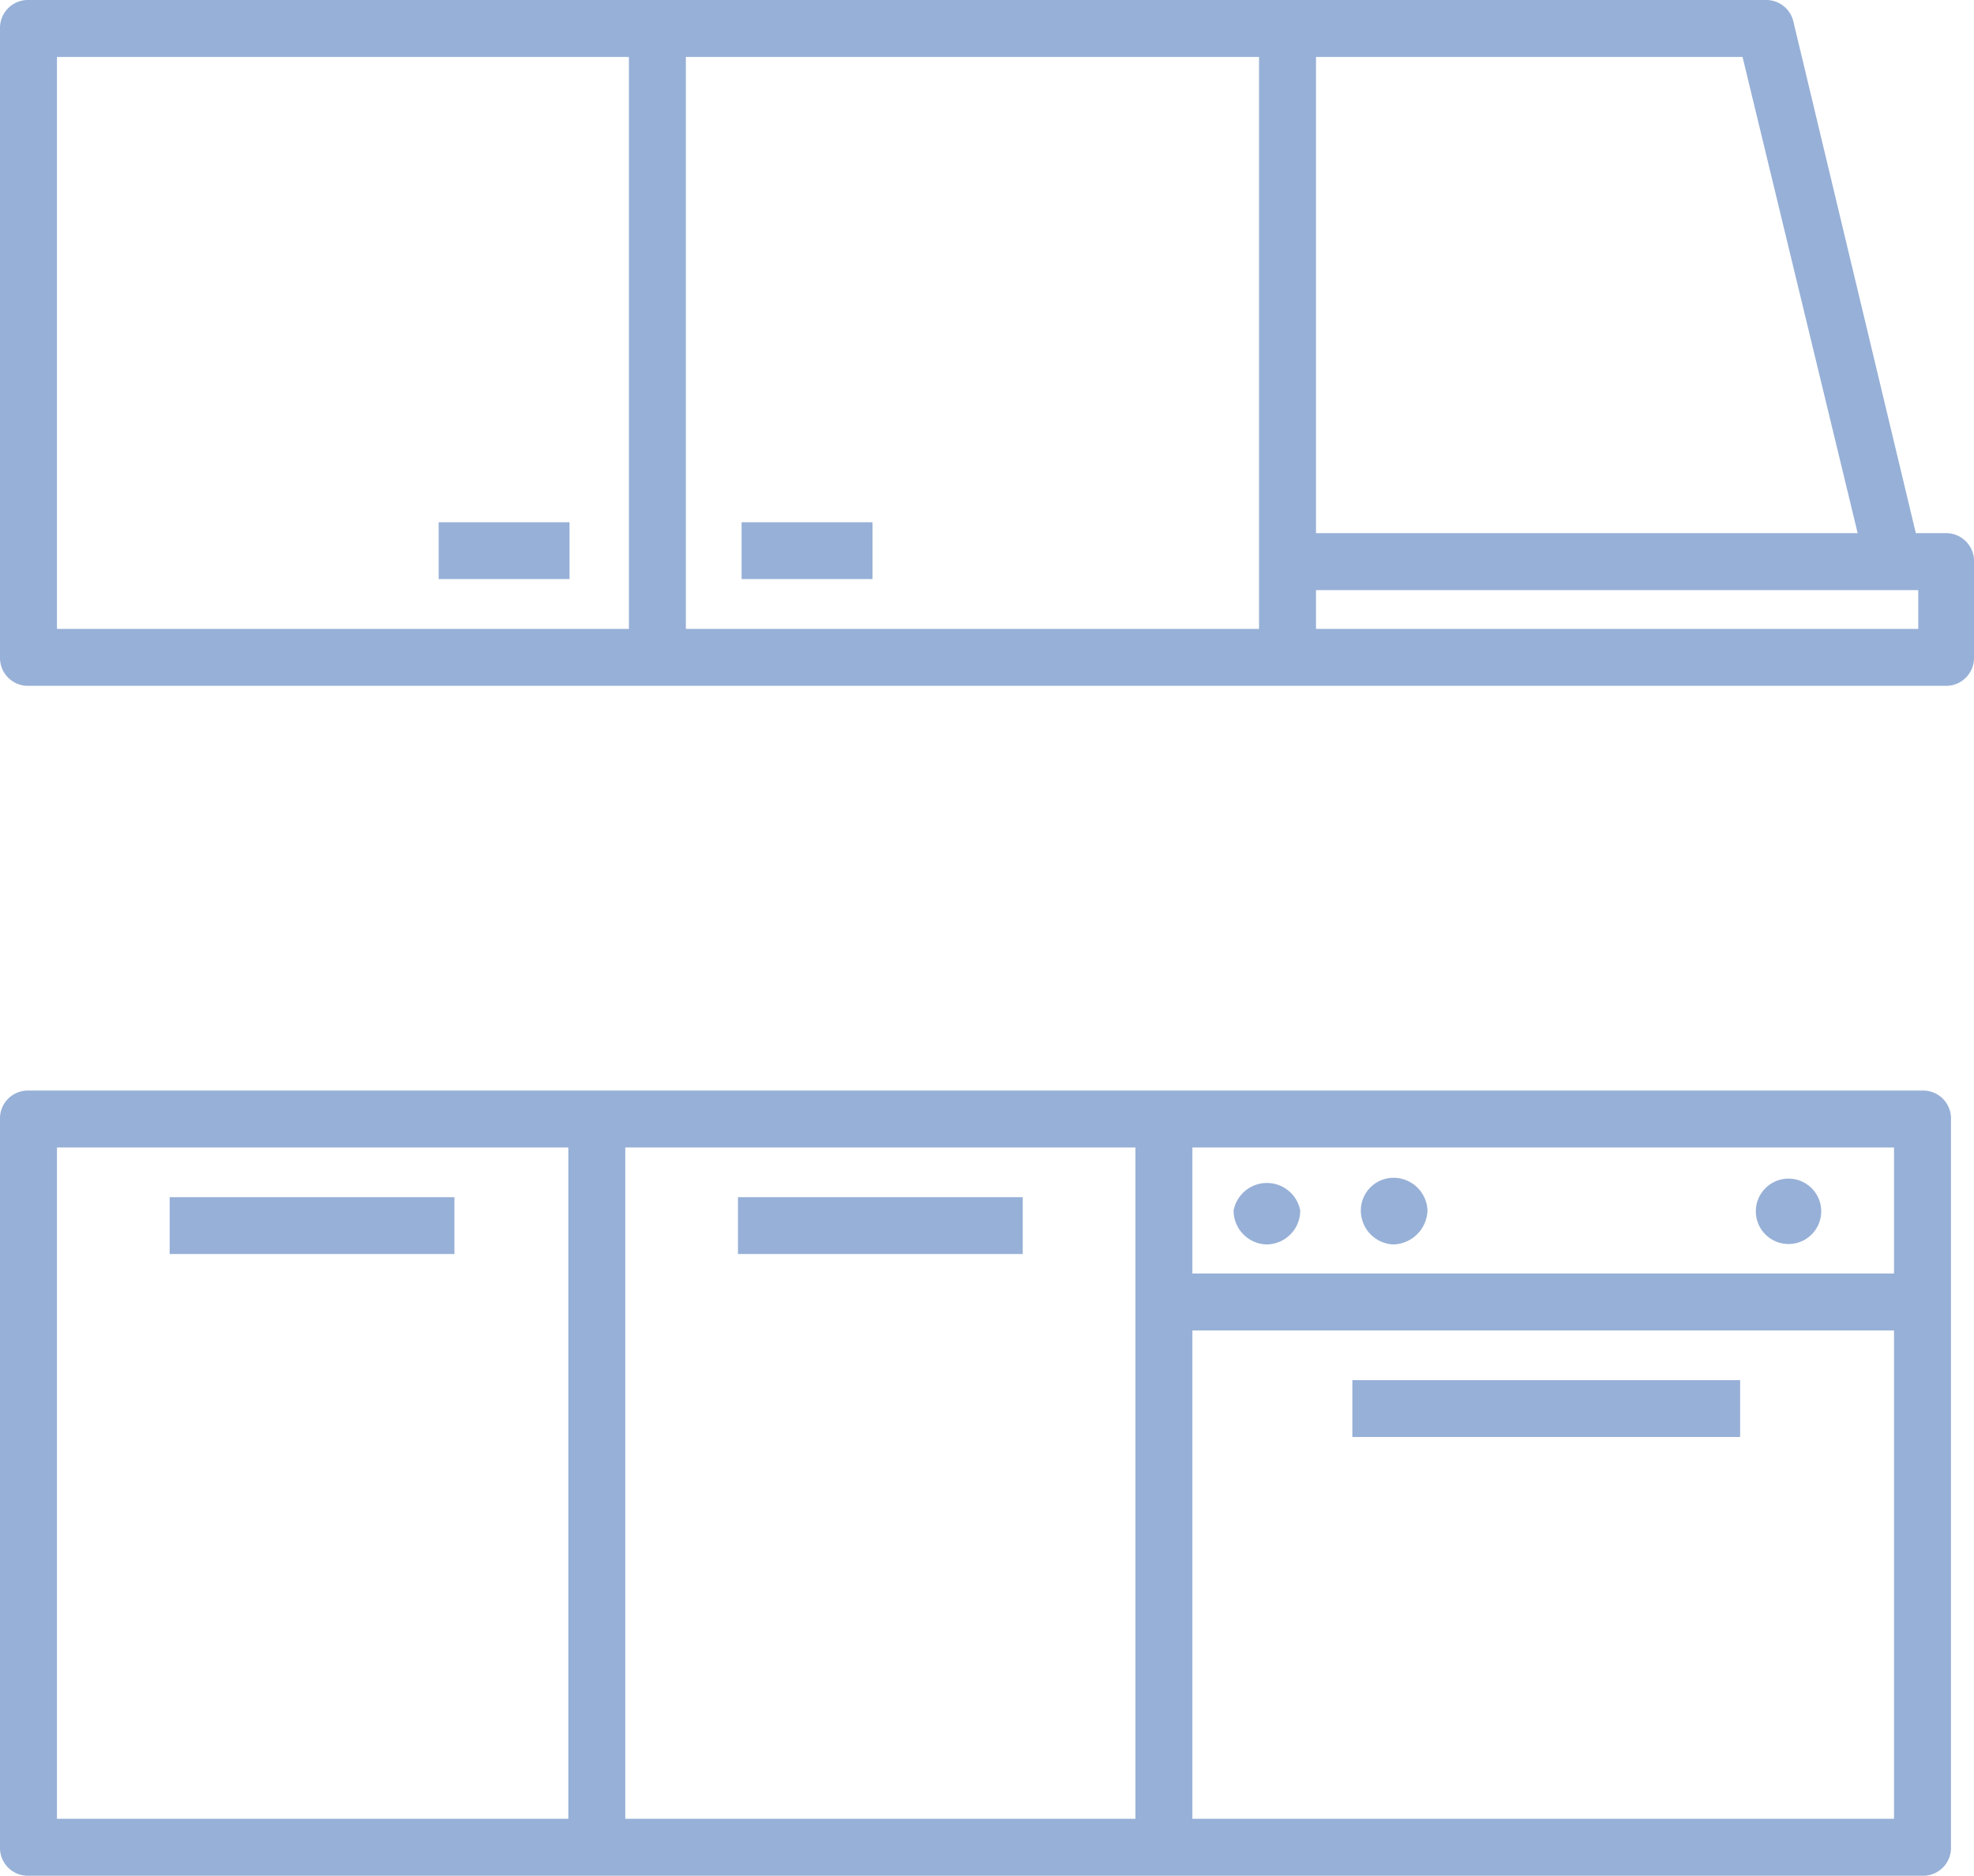 <svg xmlns="http://www.w3.org/2000/svg" viewBox="0 0 162.9 154.8"><defs><style>.cls-1{fill:#97b0d7;}</style></defs><g id="Layer_2" data-name="Layer 2"><g id="レイヤー_1" data-name="レイヤー 1"><path class="cls-1" d="M158.7,90H2.3A2.3,2.3,0,0,0,0,92.4v60a2.3,2.3,0,0,0,2.3,2.4H158.7a2.3,2.3,0,0,0,2.3-2.4v-60A2.3,2.3,0,0,0,158.7,90Zm-2.4,15.1H98.4V94.7h57.9ZM4.7,94.7H46.9v55.4H4.7Zm46.9,0H93.7v55.4H51.6Zm46.8,55.4V109.8h57.9v40.3Z"/><path class="cls-1" d="M160.6,44h-2.5L148,1.8A2.3,2.3,0,0,0,145.7,0H2.3A2.3,2.3,0,0,0,0,2.3v52a2.3,2.3,0,0,0,2.3,2.3H160.6a2.3,2.3,0,0,0,2.3-2.3V46.4A2.3,2.3,0,0,0,160.6,44Zm-2.3,4.7v3.2H108.6V48.7Zm-14.5-44L153.3,44H108.6V4.7ZM4.7,4.7H51.9V51.9H4.7Zm51.9,0h47.3V51.9H56.6Z"/><rect class="cls-1" x="111.6" y="113.9" width="32" height="4.69"/><path class="cls-1" d="M104.5,102.7a2.8,2.8,0,0,0,2.8-2.8,2.8,2.8,0,0,0-5.5,0A2.8,2.8,0,0,0,104.5,102.7Z"/><path class="cls-1" d="M115,102.7a2.9,2.9,0,0,0,2.8-2.8,2.8,2.8,0,0,0-2.8-2.7,2.7,2.7,0,0,0-2.7,2.7A2.8,2.8,0,0,0,115,102.7Z"/><circle class="cls-1" cx="147.7" cy="99.9" r="2.7" transform="translate(-0.8 1.1) rotate(-0.4)"/><rect class="cls-1" x="14" y="98.8" width="23.5" height="4.69"/><rect class="cls-1" x="60.9" y="98.8" width="23.5" height="4.69"/><rect class="cls-1" x="36.2" y="43.1" width="10.8" height="4.69"/><rect class="cls-1" x="61.2" y="43.1" width="10.8" height="4.69"/></g></g></svg>